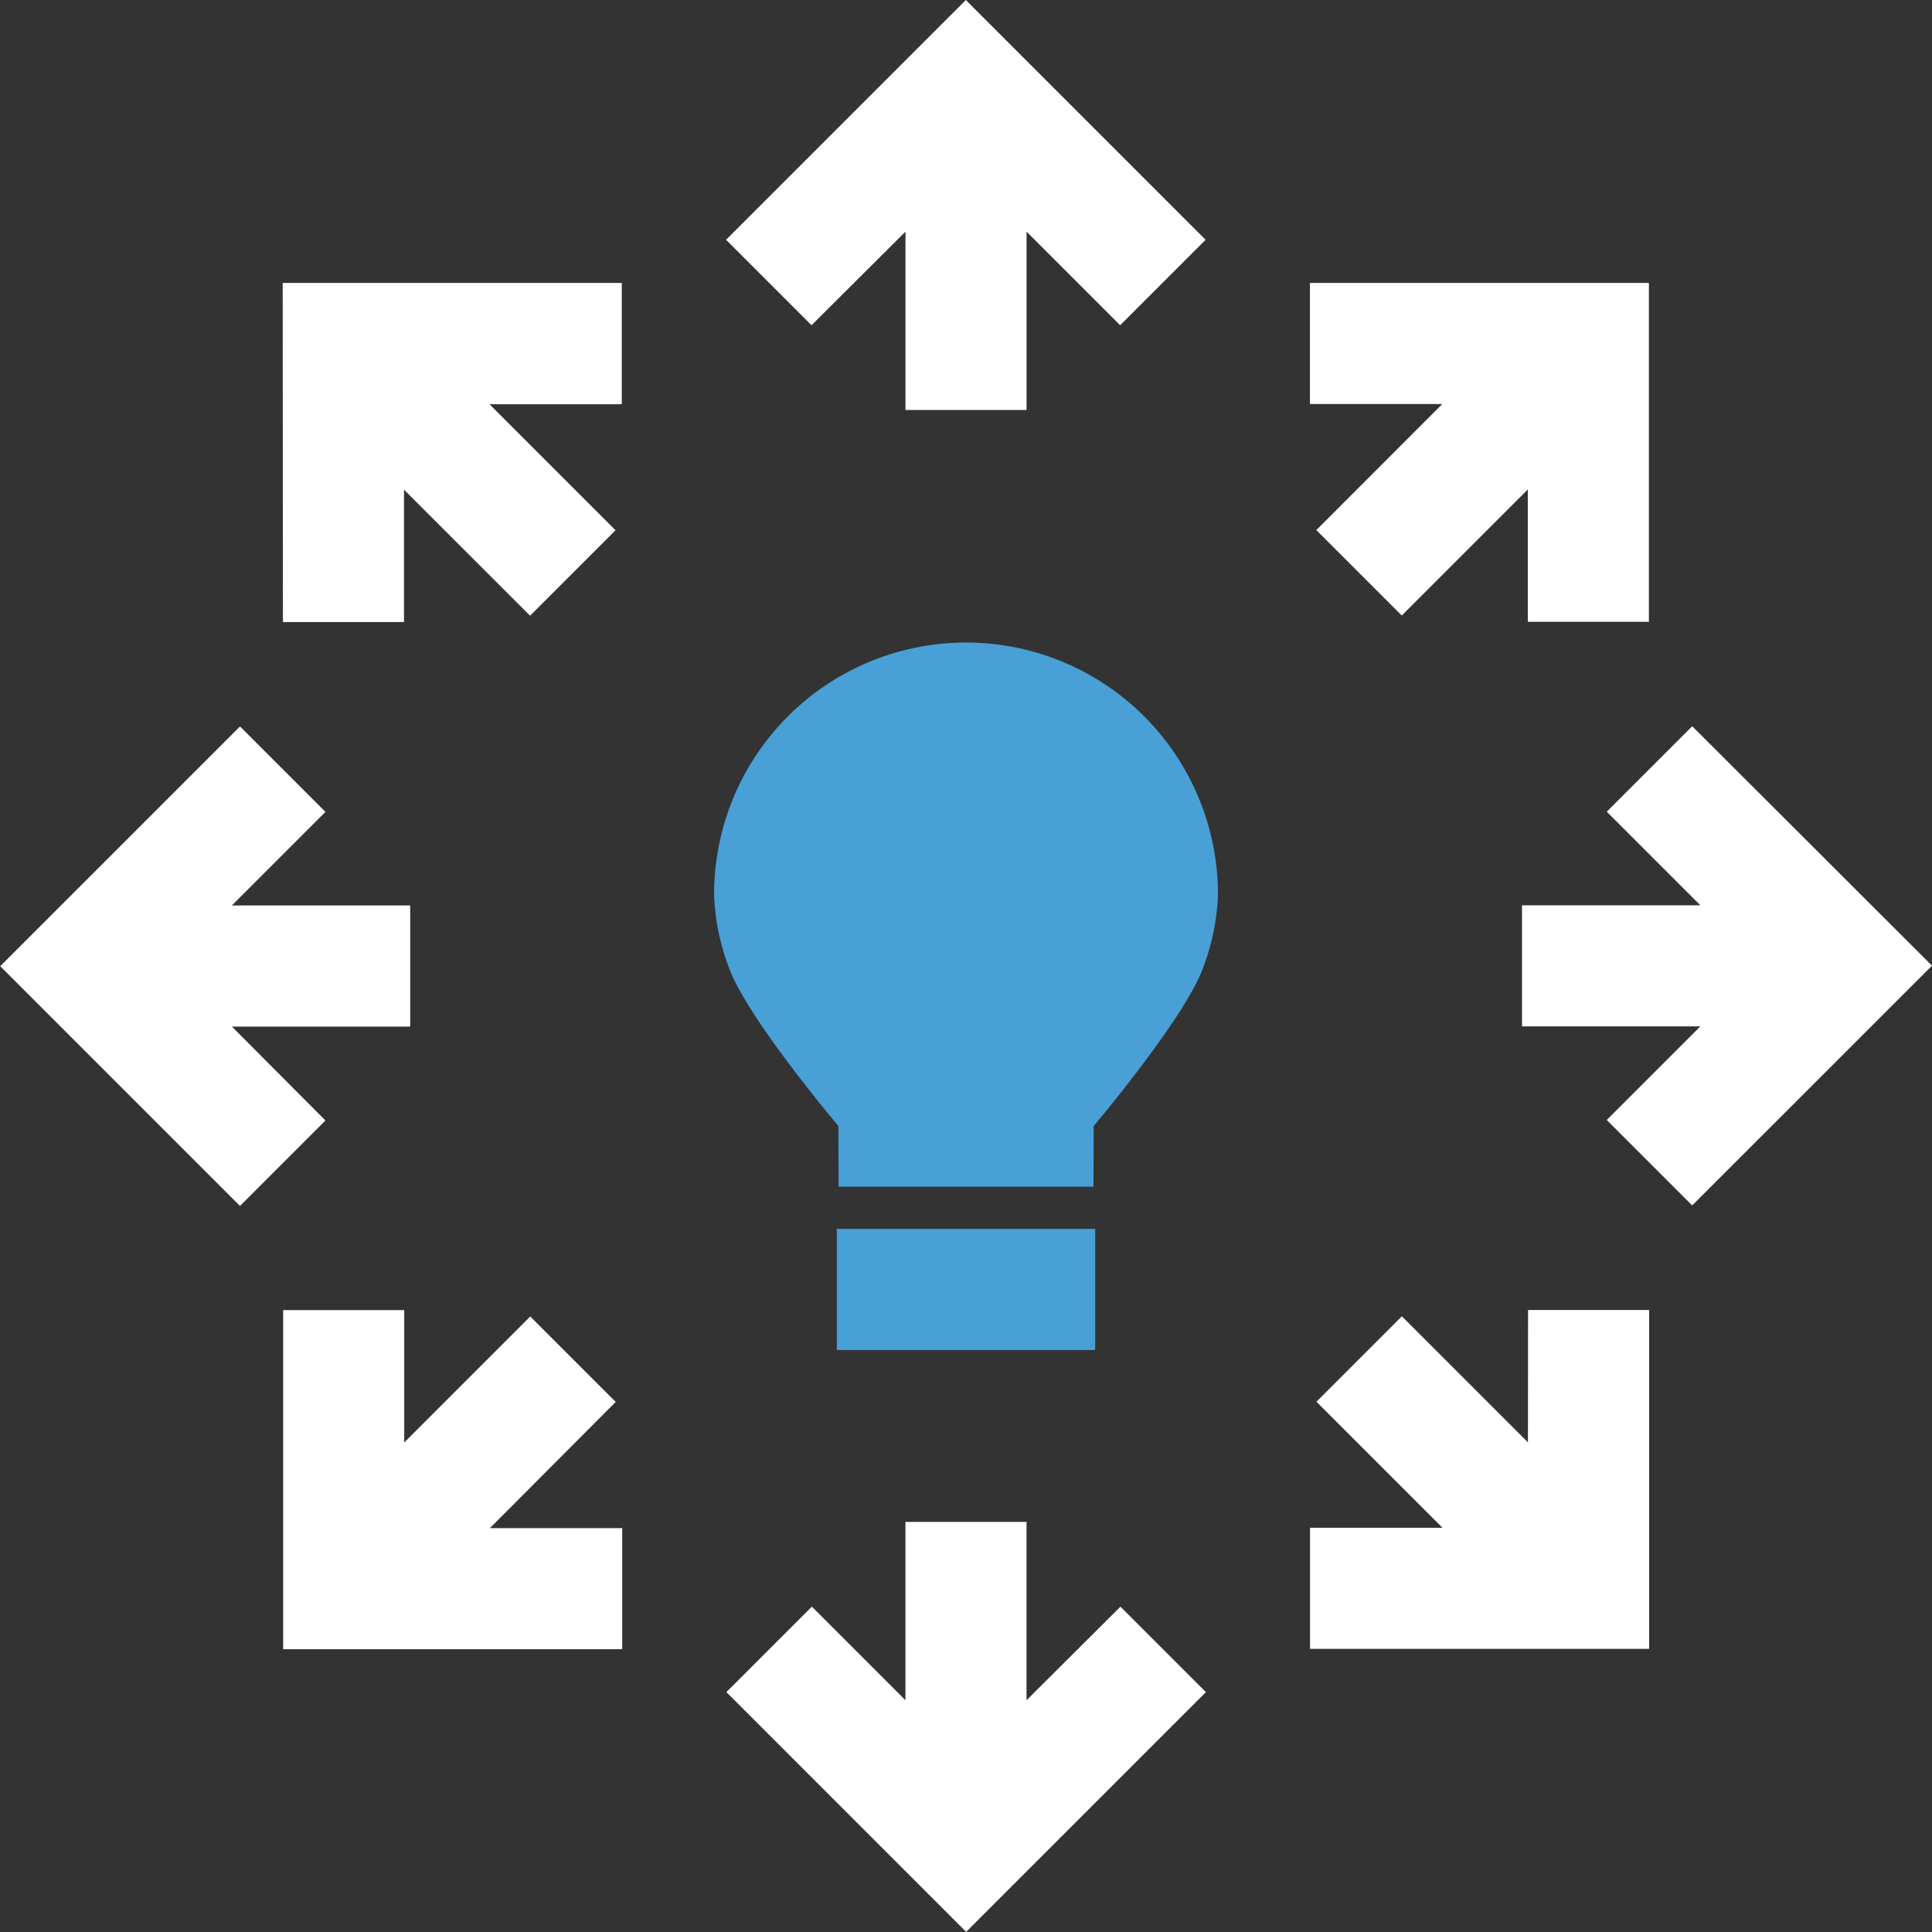 <?xml version="1.0" encoding="UTF-8"?>
<svg xmlns="http://www.w3.org/2000/svg" xmlns:xlink="http://www.w3.org/1999/xlink" width="52" height="52" viewBox="0 0 52 52">
  <rect x="0" y="0" width="52" height="52" fill="#333333" stroke="none"/>
  <defs>
    <clipPath id="clip-path">
      <rect id="Rectangle_151467" data-name="Rectangle 151467" width="52" height="52" transform="translate(-13510 -13225)" fill="#1a2d59"></rect>
    </clipPath>
  </defs>
  <g id="Mask_Group_76197" data-name="Mask Group 76197" transform="translate(13510 13225)" clip-path="url(#clip-path)">
    <g id="Group_106578" data-name="Group 106578" transform="translate(-13510 -13225)">
      <path id="Path_195431" data-name="Path 195431" d="M288.522,192.36h0a6.782,6.782,0,0,0-6.781,6.782,6.089,6.089,0,0,0,.386,1.931c.45,1.331,2.959,4.3,2.959,4.3l.006,1.634h6.86l.006-1.634s2.509-2.971,2.959-4.3a6.091,6.091,0,0,0,.386-1.931,6.782,6.782,0,0,0-6.781-6.782Z" transform="translate(-262.521 -175.066)" fill="#48a0d7"></path>
      <path id="Path_195432" data-name="Path 195432" d="M315,351.24h6.954V354.5H315Z" transform="translate(-292.477 -318.164)" fill="#48a0d7"></path>
      <path id="Path_195433" data-name="Path 195433" d="M289.86,24.5v4.8h3.259V24.5l2.519,2.519,2.3-2.3-6.453-6.453-6.454,6.453,2.3,2.3Z" transform="translate(-265.489 -18.265)" fill="#fff"></path>
      <path id="Path_195434" data-name="Path 195434" d="M443.372,101.577l2.3,2.3,3.392-3.393v3.562h3.259V94.925H443.2v3.259h3.562Z" transform="translate(-407.943 -87.31)" fill="#fff"></path>
      <path id="Path_195435" data-name="Path 195435" d="M505.213,215.04l-2.3,2.3,2.519,2.519h-4.8v3.259h4.8l-2.519,2.519,2.3,2.3,6.454-6.453Z" transform="translate(-459.667 -195.493)" fill="#fff"></path>
      <path id="Path_195436" data-name="Path 195436" d="M449.065,376.762l-3.393-3.393-2.3,2.3,3.393,3.392H443.2v3.259h9.127V373.2h-3.259Z" transform="translate(-407.94 -337.941)" fill="#fff"></path>
      <path id="Path_195437" data-name="Path 195437" d="M293.113,435.431v-4.8h-3.259v4.8l-2.519-2.519-2.3,2.3,6.453,6.454,6.453-6.453-2.3-2.3Z" transform="translate(-265.484 -389.669)" fill="#fff"></path>
      <path id="Path_195438" data-name="Path 195438" d="M173.884,375.671l-2.3-2.3-3.392,3.392V373.2h-3.259v9.127h9.126v-3.259h-3.562Z" transform="translate(-157.312 -337.938)" fill="#fff"></path>
      <path id="Path_195439" data-name="Path 195439" d="M94.507,223.113h4.8v-3.259h-4.8l2.519-2.519-2.3-2.3-6.454,6.453,6.453,6.453,2.3-2.3Z" transform="translate(-88.266 -195.483)" fill="#fff"></path>
      <path id="Path_195440" data-name="Path 195440" d="M164.929,104.056h3.259v-3.562l3.393,3.392,2.3-2.3-3.393-3.392h3.562V94.93h-9.127Z" transform="translate(-157.314 -87.314)" fill="#fff"></path>
    </g>
  </g>
</svg>

